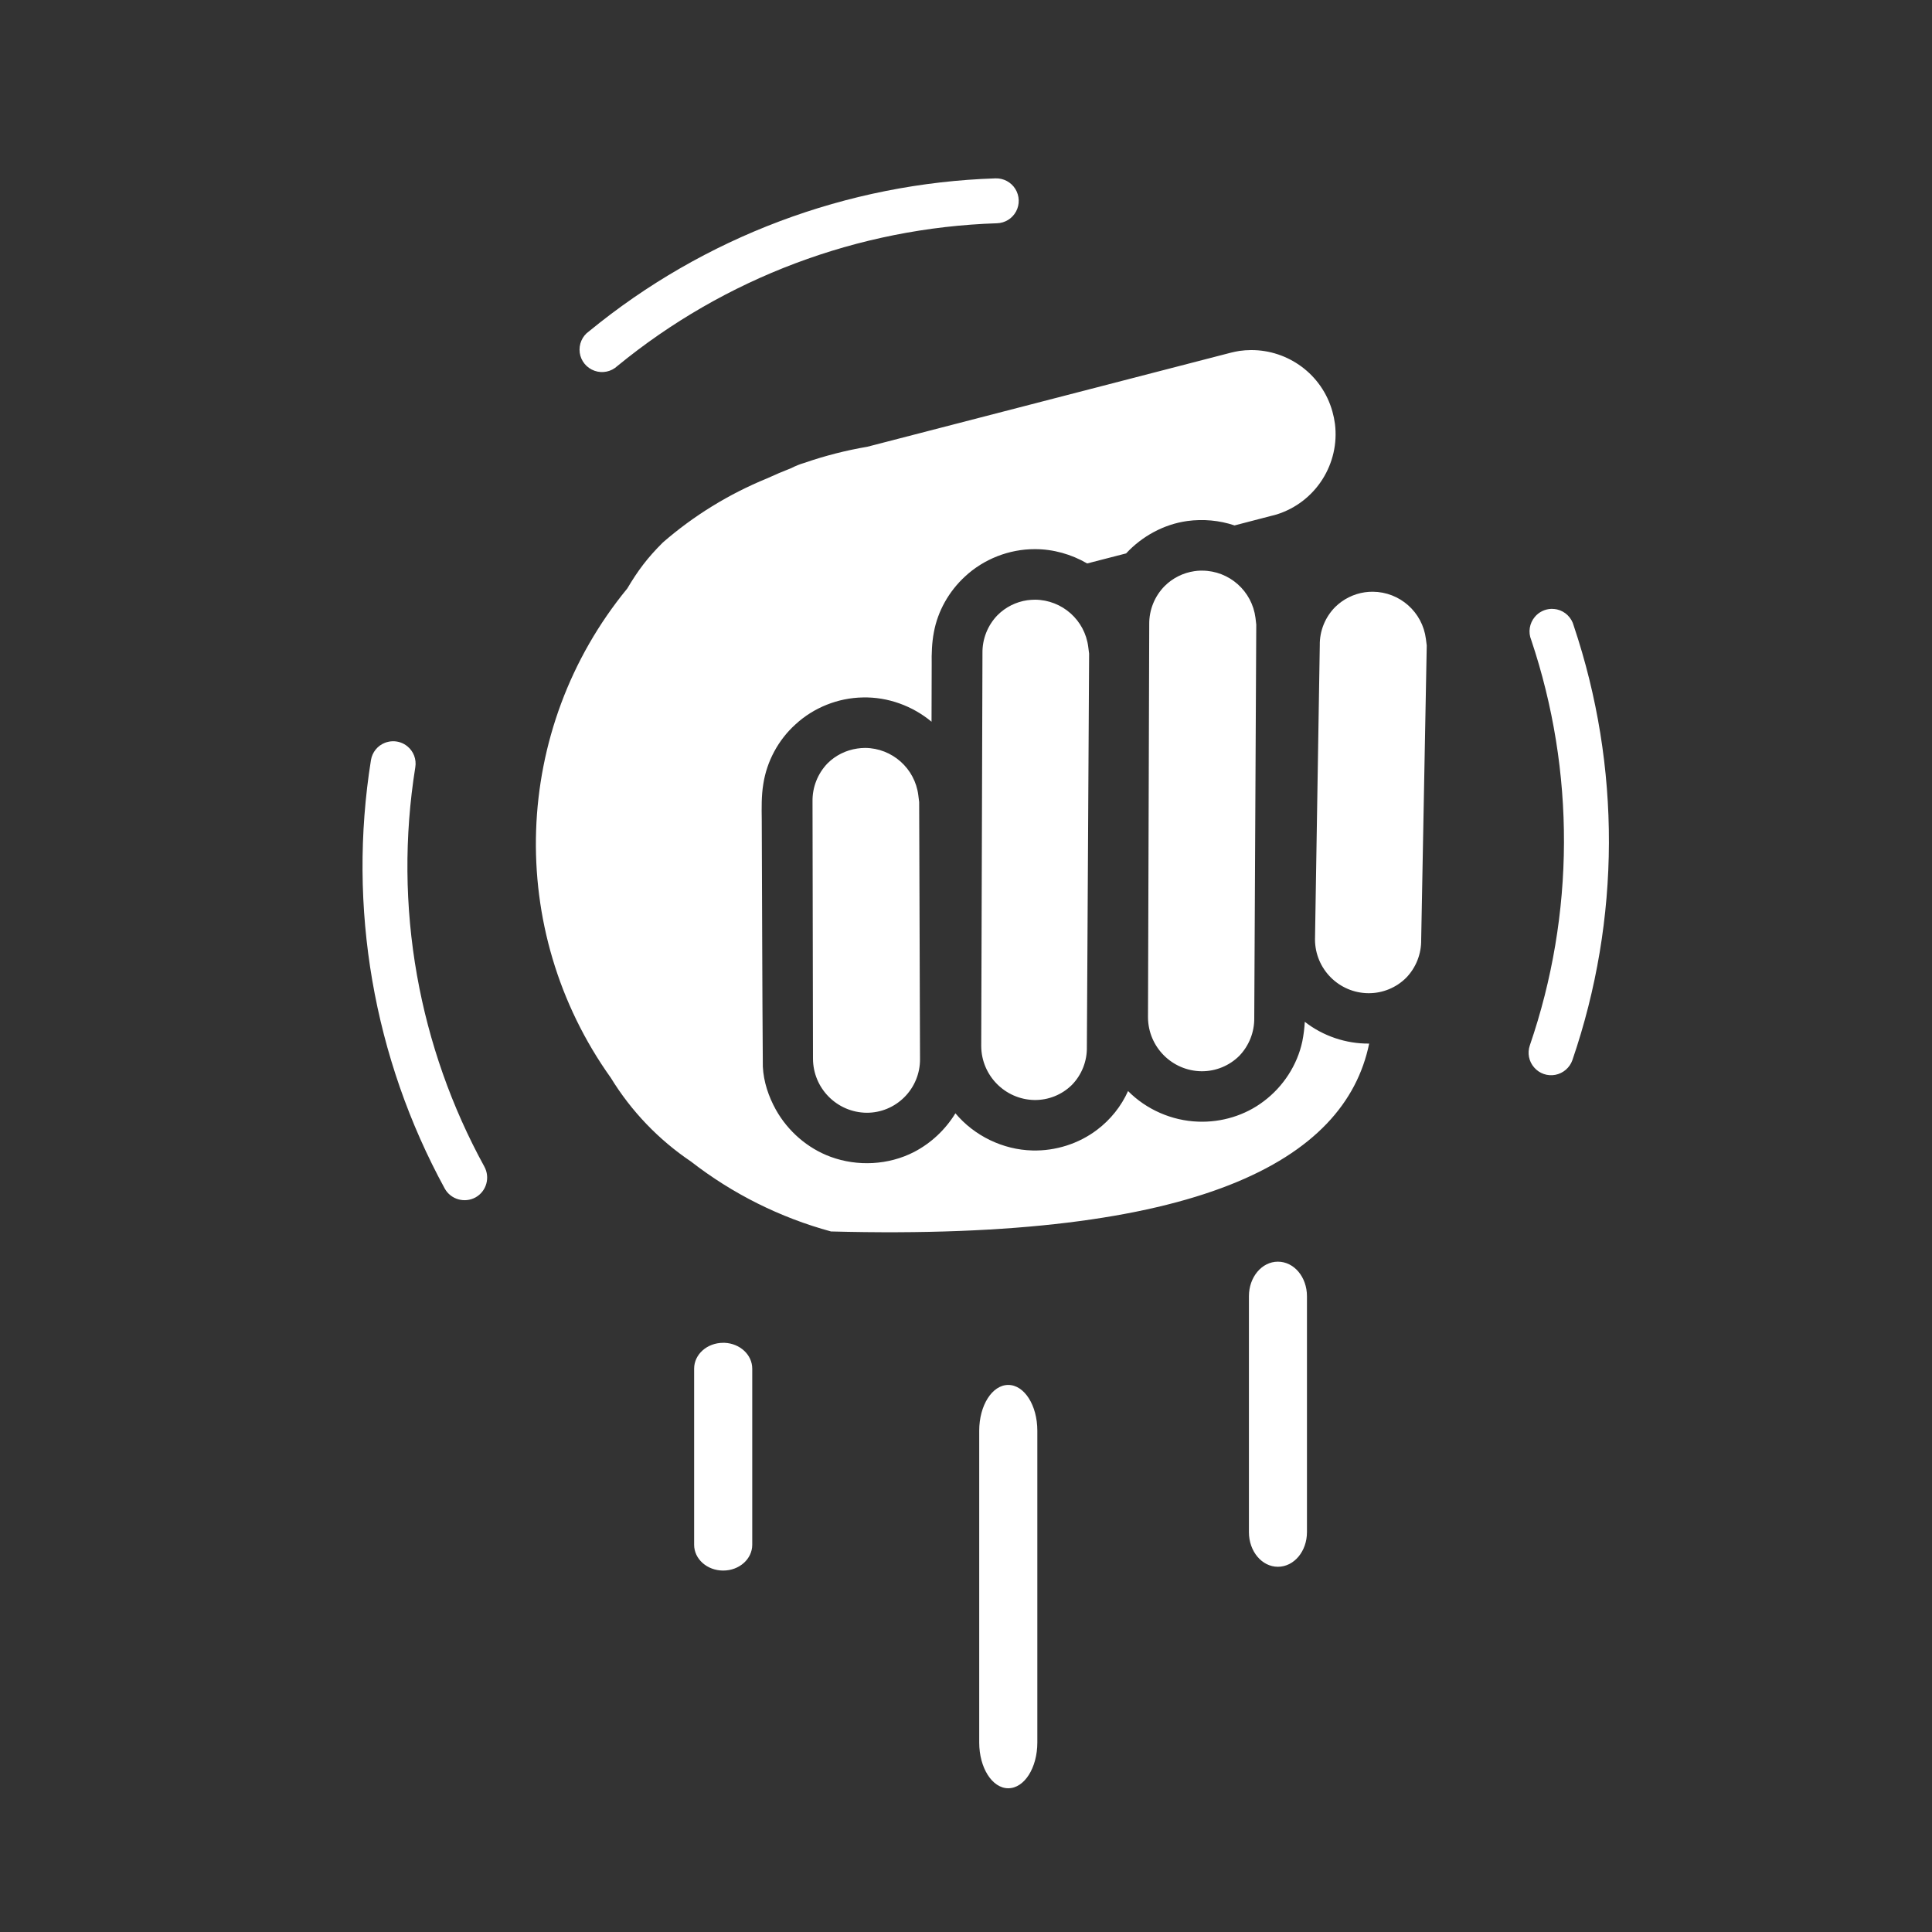 ﻿<?xml version="1.0" encoding="UTF-8" standalone="no"?>
<!DOCTYPE svg PUBLIC "-//W3C//DTD SVG 20010904//EN" "http://www.w3.org/TR/2001/REC-SVG-20010904/DTD/svg10.dtd">
<svg version="1.1" id="Frosty Editor v1.0.6.3" xmlns="http://www.w3.org/2000/svg" d1p1:xlink="http://www.w3.org/1999/xlink" viewBox="0 0 25 25" xmlns:d1p1="xmlns">
  <rect x="0" y="0" width="25" height="25" fill="#333333" stroke="none"/>
  <path stroke="none" fill="#ffffffff" d="M 12.882,2.308 C 10.959,2.371 9.110,3.066 7.622,4.287 7.533,4.349 7.487,4.457 7.502,4.565 7.517,4.672 7.591,4.762 7.694,4.798 7.796,4.834 7.910,4.810 7.989,4.736 9.378,3.597 11.105,2.947 12.901,2.889 13.004,2.886 13.099,2.828 13.148,2.736 13.197,2.645 13.193,2.534 13.139,2.446 13.084,2.357 12.986,2.305 12.882,2.308 Z M 16.187,4.530 C 16.138,4.530 16.087,4.534 16.037,4.541 16.002,4.547 15.966,4.554 15.930,4.563 14.361,4.968 12.792,5.375 11.223,5.781 10.946,5.828 10.673,5.898 10.407,5.990 10.349,6.007 10.294,6.029 10.240,6.057 10.132,6.099 10.028,6.143 9.924,6.191 9.433,6.392 8.977,6.672 8.577,7.020 8.376,7.220 8.254,7.384 8.117,7.615 6.623,9.435 6.536,12.031 7.904,13.947 8.168,14.378 8.521,14.747 8.941,15.030 9.479,15.448 10.095,15.756 10.753,15.935 15.525,16.061 17.405,15.018 17.717,13.504 17.717,13.504 17.717,13.504 17.716,13.504 17.418,13.507 17.119,13.406 16.884,13.222 16.879,13.307 16.869,13.391 16.852,13.475 16.787,13.782 16.604,14.062 16.353,14.250 16.112,14.434 15.805,14.526 15.502,14.514 15.165,14.502 14.834,14.358 14.597,14.118 14.509,14.315 14.369,14.489 14.197,14.619 13.959,14.800 13.658,14.895 13.359,14.887 12.979,14.878 12.607,14.698 12.363,14.406 12.234,14.617 12.048,14.792 11.829,14.906 11.498,15.077 11.096,15.097 10.748,14.969 10.449,14.859 10.195,14.637 10.040,14.360 9.945,14.189 9.881,13.999 9.871,13.803 9.863,12.737 9.862,11.671 9.857,10.605 9.855,10.452 9.852,10.298 9.877,10.146 9.922,9.851 10.072,9.573 10.294,9.373 10.529,9.156 10.845,9.030 11.165,9.025 11.487,9.017 11.808,9.134 12.054,9.339 12.055,9.091 12.055,8.843 12.056,8.594 12.054,8.457 12.058,8.319 12.084,8.183 12.134,7.907 12.280,7.651 12.486,7.461 12.729,7.234 13.059,7.105 13.390,7.106 13.628,7.105 13.863,7.172 14.068,7.291 14.572,7.161 14.572,7.161 14.572,7.161 14.779,6.938 15.061,6.784 15.363,6.742 15.568,6.714 15.779,6.733 15.975,6.799 16.520,6.657 16.520,6.657 16.520,6.657 17.029,6.497 17.339,5.997 17.274,5.483 17.267,5.430 17.256,5.377 17.241,5.324 17.106,4.842 16.666,4.527 16.187,4.530 Z M 15.531,7.384 C 15.506,7.385 15.480,7.387 15.455,7.391 15.311,7.412 15.175,7.479 15.070,7.584 14.941,7.715 14.869,7.892 14.871,8.077 14.866,9.772 14.861,11.468 14.855,13.164 14.857,13.547 15.166,13.858 15.549,13.862 15.732,13.863 15.907,13.791 16.036,13.663 16.163,13.531 16.233,13.354 16.230,13.170 16.239,11.474 16.248,9.778 16.256,8.082 16.246,7.996 16.246,7.996 16.246,7.996 16.202,7.648 15.908,7.386 15.557,7.384 15.549,7.384 15.540,7.384 15.531,7.384 Z M 17.763,7.657 C 17.729,7.657 17.695,7.659 17.661,7.664 17.517,7.685 17.381,7.752 17.276,7.856 17.147,7.987 17.075,8.165 17.078,8.349 17.057,9.618 17.036,10.887 17.016,12.156 17.017,12.539 17.326,12.850 17.709,12.852 17.891,12.853 18.067,12.781 18.196,12.652 18.323,12.521 18.393,12.343 18.390,12.160 18.414,10.891 18.438,9.622 18.462,8.352 18.451,8.267 18.451,8.267 18.451,8.267 18.407,7.920 18.113,7.659 17.763,7.657 Z M 13.394,7.760 C 13.360,7.760 13.326,7.763 13.293,7.767 13.148,7.788 13.013,7.855 12.908,7.960 12.780,8.092 12.710,8.269 12.713,8.452 12.708,10.148 12.703,11.843 12.697,13.539 12.701,13.918 13.005,14.226 13.383,14.234 13.565,14.237 13.740,14.167 13.870,14.039 13.998,13.908 14.068,13.730 14.064,13.547 14.074,11.851 14.084,10.154 14.093,8.458 14.082,8.372 14.082,8.372 14.082,8.372 14.039,8.024 13.744,7.763 13.394,7.760 Z M 20.068,7.879 C 19.989,7.883 19.913,7.920 19.861,7.982 19.791,8.065 19.772,8.180 19.814,8.281 20.385,9.984 20.379,11.828 19.796,13.527 19.762,13.626 19.783,13.735 19.852,13.813 19.920,13.892 20.025,13.928 20.127,13.908 20.229,13.888 20.313,13.815 20.347,13.717 20.971,11.896 20.977,9.921 20.364,8.097 20.337,7.992 20.253,7.910 20.148,7.886 20.128,7.882 20.108,7.879 20.088,7.879 20.081,7.879 20.075,7.879 20.068,7.879 Z M 5.076,9.592 C 5.045,9.593 5.013,9.600 4.983,9.611 4.886,9.648 4.817,9.733 4.800,9.836 4.496,11.739 4.832,13.689 5.755,15.380 5.833,15.521 6.012,15.572 6.154,15.494 6.295,15.415 6.345,15.237 6.267,15.095 5.844,14.324 5.550,13.488 5.396,12.622 5.238,11.731 5.231,10.821 5.374,9.928 5.391,9.825 5.351,9.721 5.270,9.656 5.214,9.611 5.145,9.589 5.076,9.592 Z M 11.195,9.678 C 11.160,9.678 11.127,9.681 11.093,9.686 10.949,9.707 10.813,9.773 10.708,9.878 10.581,10.010 10.511,10.187 10.514,10.370 10.516,11.480 10.518,12.588 10.520,13.697 10.520,14.082 10.830,14.395 11.214,14.399 11.397,14.400 11.571,14.328 11.701,14.199 11.832,14.069 11.906,13.891 11.905,13.706 11.902,12.597 11.898,11.488 11.894,10.379 11.883,10.291 11.883,10.291 11.883,10.291 11.840,9.943 11.545,9.681 11.195,9.678 Z M 16.536,16.326 C 16.328,16.326 16.161,16.525 16.161,16.773 16.161,19.826 16.161,19.826 16.161,19.826 16.161,20.074 16.328,20.274 16.536,20.274 16.745,20.274 16.912,20.074 16.912,19.826 16.912,16.773 16.912,16.773 16.912,16.773 16.912,16.525 16.745,16.326 16.536,16.326 Z M 9.358,17.376 C 9.150,17.376 8.982,17.525 8.982,17.711 8.982,19.989 8.982,19.989 8.982,19.989 8.982,20.174 9.150,20.323 9.358,20.323 9.566,20.323 9.734,20.174 9.734,19.989 9.734,17.711 9.734,17.711 9.734,17.711 9.734,17.531 9.576,17.385 9.377,17.376 9.374,17.376 9.371,17.376 9.368,17.376 9.365,17.376 9.361,17.376 9.358,17.376 Z M 13.047,17.921 C 12.839,17.921 12.671,18.185 12.671,18.513 12.671,22.548 12.671,22.548 12.671,22.548 12.671,22.876 12.839,23.140 13.047,23.140 13.255,23.140 13.423,22.876 13.423,22.548 13.423,18.513 13.423,18.513 13.423,18.513 13.423,18.185 13.255,17.921 13.047,17.921 Z " />
</svg>